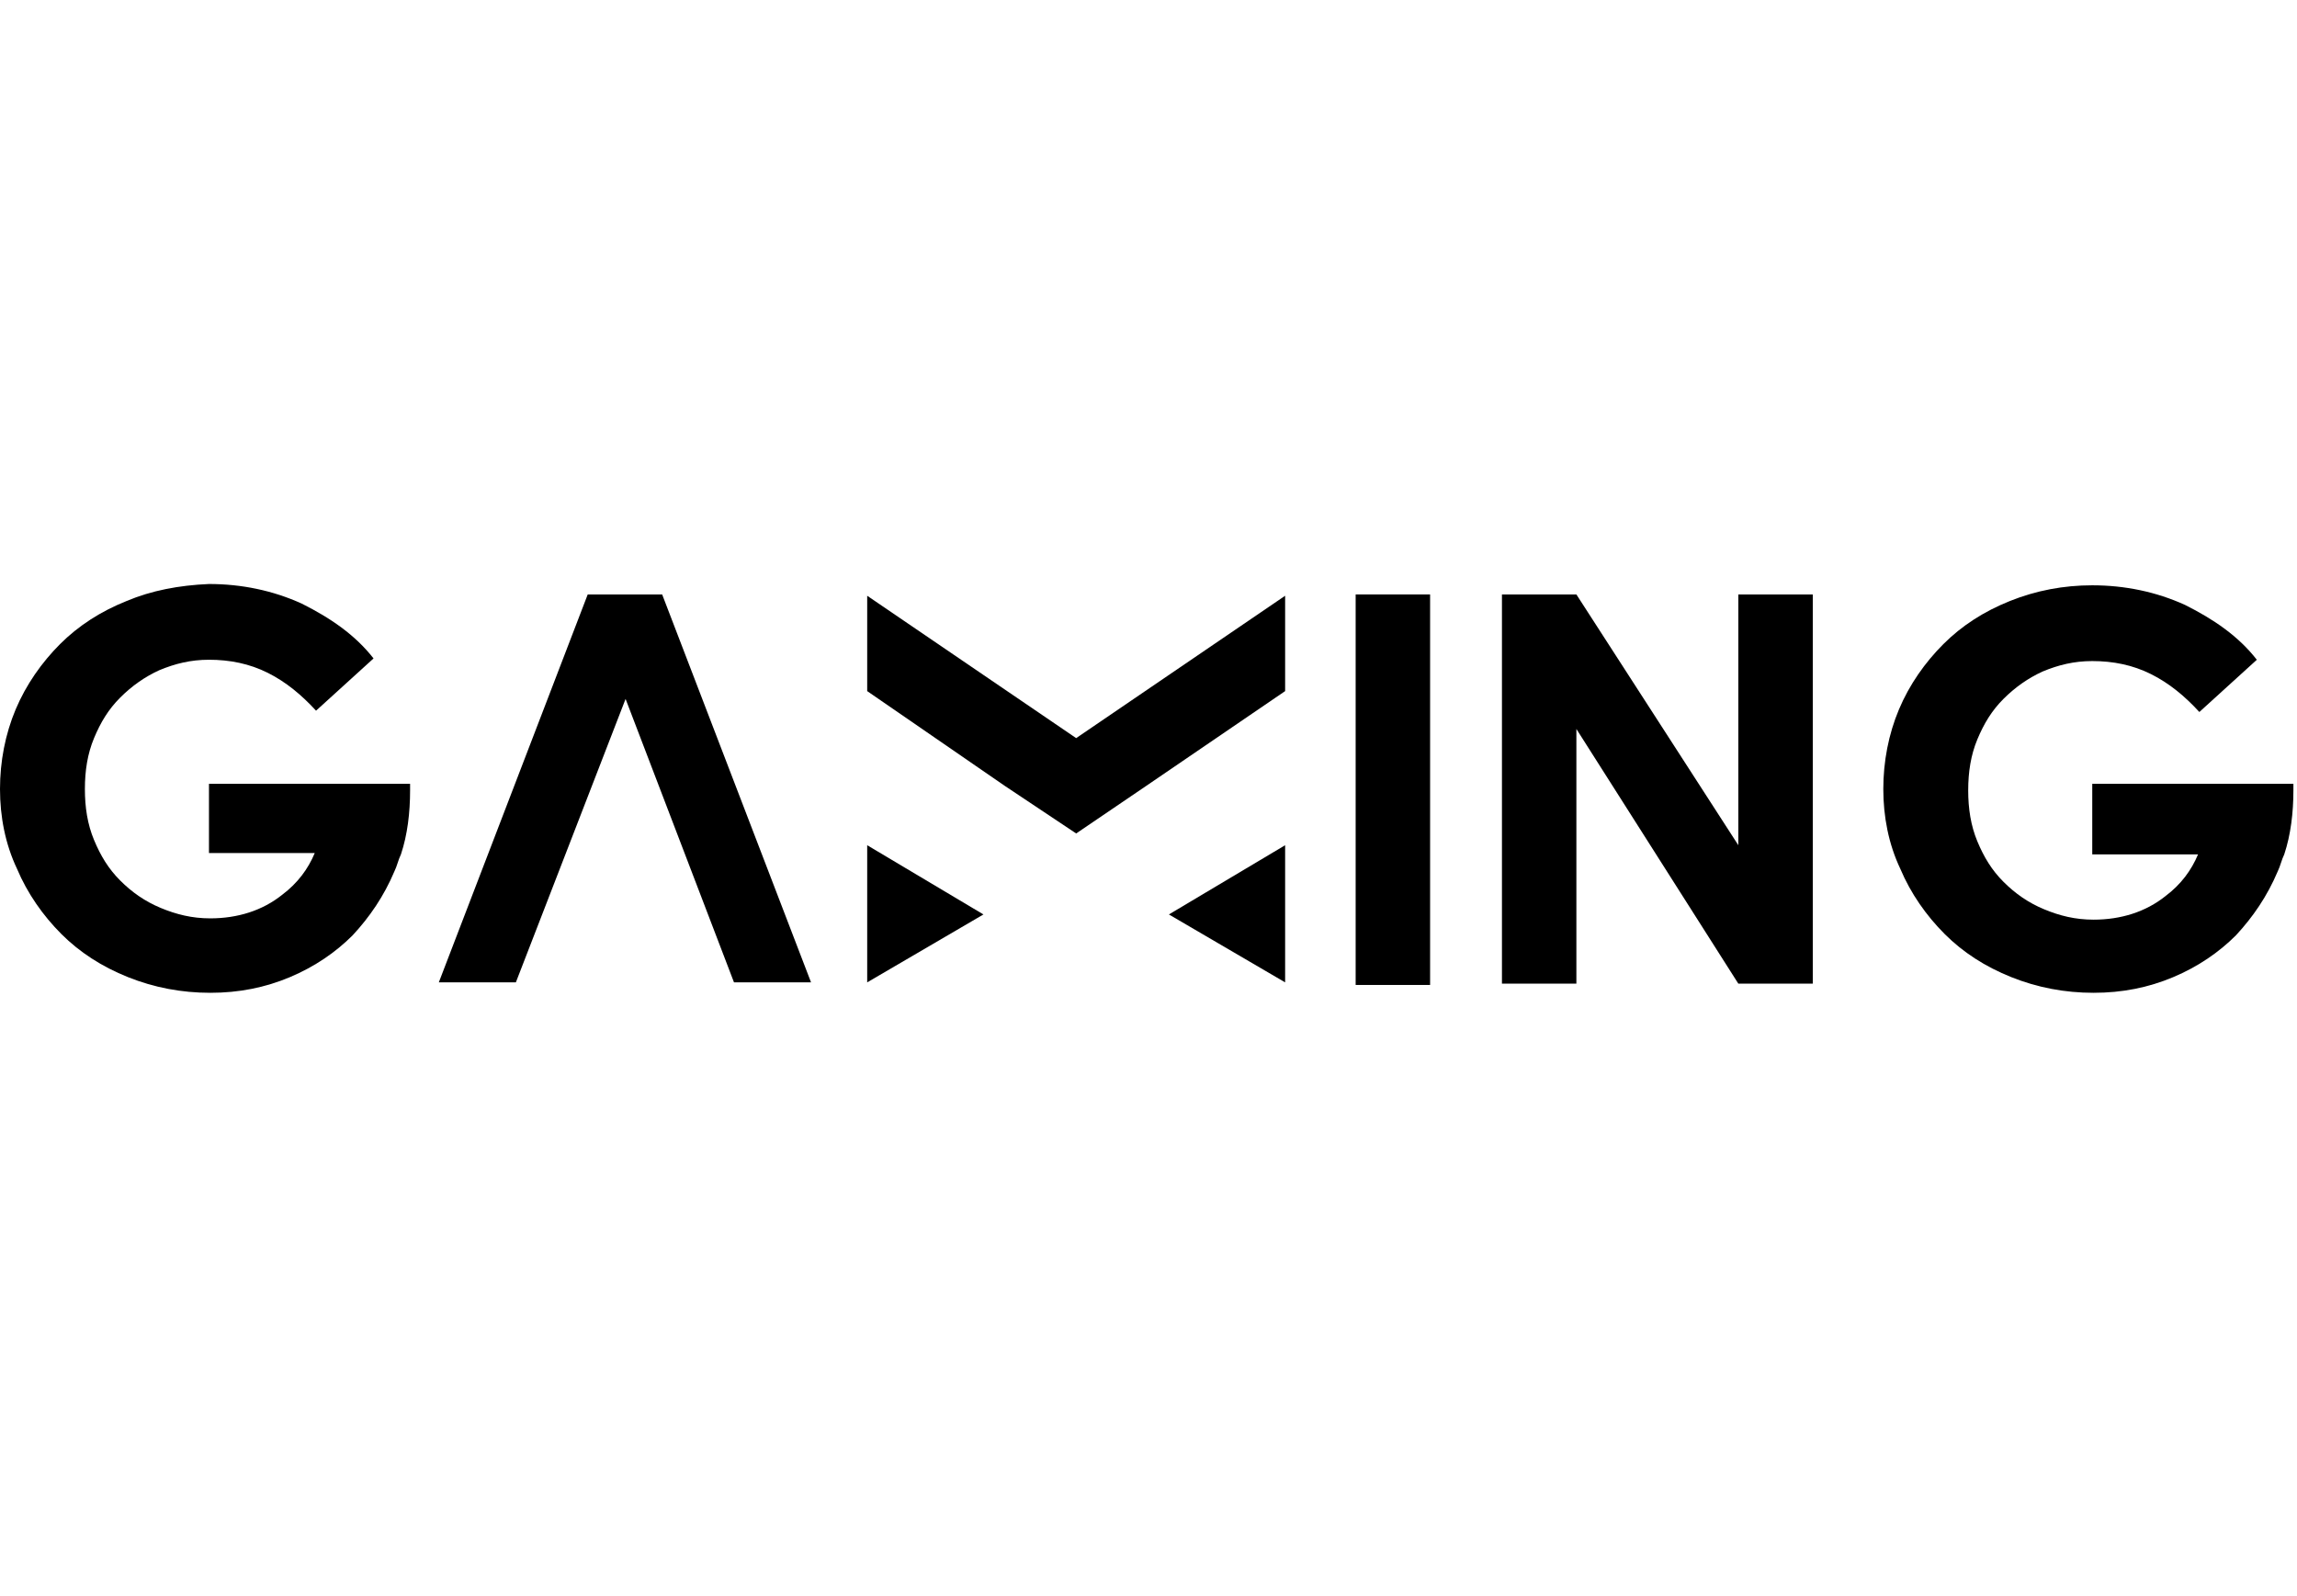 <svg width="118" height="82" viewBox="0 0 118 82" fill="none" xmlns="http://www.w3.org/2000/svg">
<path d="M41.664 50.463H37.706L32.137 35.904L26.501 50.463H22.543L30.192 30.537H34.016L41.664 50.463Z" fill="black"/>
<path d="M73.466 30.537H69.642V50.597H73.466V30.537Z" fill="black"/>
<path d="M89.3 43.418L80.981 30.537H77.157V50.53H80.981V37.447L89.3 50.53H93.125V30.537H89.3V43.418Z" fill="black"/>
<path d="M44.549 30.604V35.502L51.661 40.4L55.284 42.815L58.84 40.4L66.019 35.502V30.604L55.284 37.917L44.549 30.604Z" fill="black"/>
<path d="M44.549 50.464L50.521 46.975L44.549 43.419V50.464Z" fill="black"/>
<path d="M66.019 50.464V43.419L60.048 46.975L66.019 50.464Z" fill="black"/>
<path d="M107.482 40.266V43.889H112.917C112.581 44.694 112.045 45.432 111.24 46.035C110.233 46.84 108.958 47.243 107.549 47.243C106.61 47.243 105.805 47.042 105 46.706C104.195 46.371 103.524 45.901 102.92 45.297C102.316 44.694 101.914 44.023 101.578 43.218C101.243 42.412 101.109 41.54 101.109 40.601C101.109 39.662 101.243 38.789 101.578 37.984C101.914 37.179 102.316 36.508 102.92 35.904C103.524 35.301 104.195 34.831 104.933 34.495C105.738 34.16 106.543 33.959 107.482 33.959C108.556 33.959 109.562 34.16 110.502 34.63C111.441 35.099 112.246 35.77 112.984 36.575L115.936 33.892C114.997 32.684 113.722 31.812 112.246 31.074C110.77 30.403 109.16 30.067 107.482 30.067C106.006 30.067 104.597 30.336 103.256 30.872C101.914 31.409 100.773 32.147 99.834 33.087C98.894 34.026 98.089 35.166 97.553 36.441C97.016 37.716 96.748 39.125 96.748 40.534C96.748 41.943 97.016 43.352 97.62 44.627C98.156 45.901 98.962 47.042 99.901 47.981C100.84 48.92 101.981 49.658 103.323 50.195C104.664 50.732 106.073 51 107.549 51C109.026 51 110.367 50.732 111.642 50.195C112.917 49.658 113.99 48.92 114.863 48.048C115.735 47.109 116.473 46.035 117.01 44.761C117.144 44.492 117.211 44.157 117.345 43.889C117.68 42.882 117.815 41.742 117.815 40.601V40.266H107.482Z" fill="black"/>
<path d="M10.735 43.821H16.169C15.834 44.626 15.297 45.364 14.492 45.968C13.486 46.773 12.211 47.176 10.802 47.176C9.863 47.176 9.058 46.974 8.252 46.639C7.447 46.303 6.776 45.834 6.173 45.23C5.569 44.626 5.166 43.955 4.831 43.15C4.495 42.345 4.361 41.473 4.361 40.533C4.361 39.594 4.495 38.722 4.831 37.917C5.166 37.112 5.569 36.441 6.173 35.837C6.776 35.233 7.447 34.764 8.185 34.428C8.99 34.093 9.796 33.891 10.735 33.891C11.808 33.891 12.815 34.093 13.754 34.562C14.693 35.032 15.498 35.703 16.236 36.508L19.189 33.824C18.249 32.617 16.974 31.744 15.498 31.006C14.022 30.335 12.412 30 10.735 30C9.192 30.067 7.783 30.335 6.508 30.872C5.166 31.409 4.026 32.147 3.086 33.086C2.147 34.026 1.342 35.166 0.805 36.441C0.268 37.716 0 39.125 0 40.533C0 41.943 0.268 43.351 0.872 44.626C1.409 45.901 2.214 47.041 3.153 47.981C4.093 48.92 5.233 49.658 6.575 50.195C7.917 50.732 9.326 51 10.802 51C12.278 51 13.62 50.732 14.895 50.195C16.169 49.658 17.243 48.92 18.115 48.048C18.987 47.109 19.725 46.035 20.262 44.76C20.396 44.492 20.463 44.157 20.597 43.888C20.933 42.882 21.067 41.741 21.067 40.601V40.265H10.735V43.821Z" fill="black"/>
</svg>

